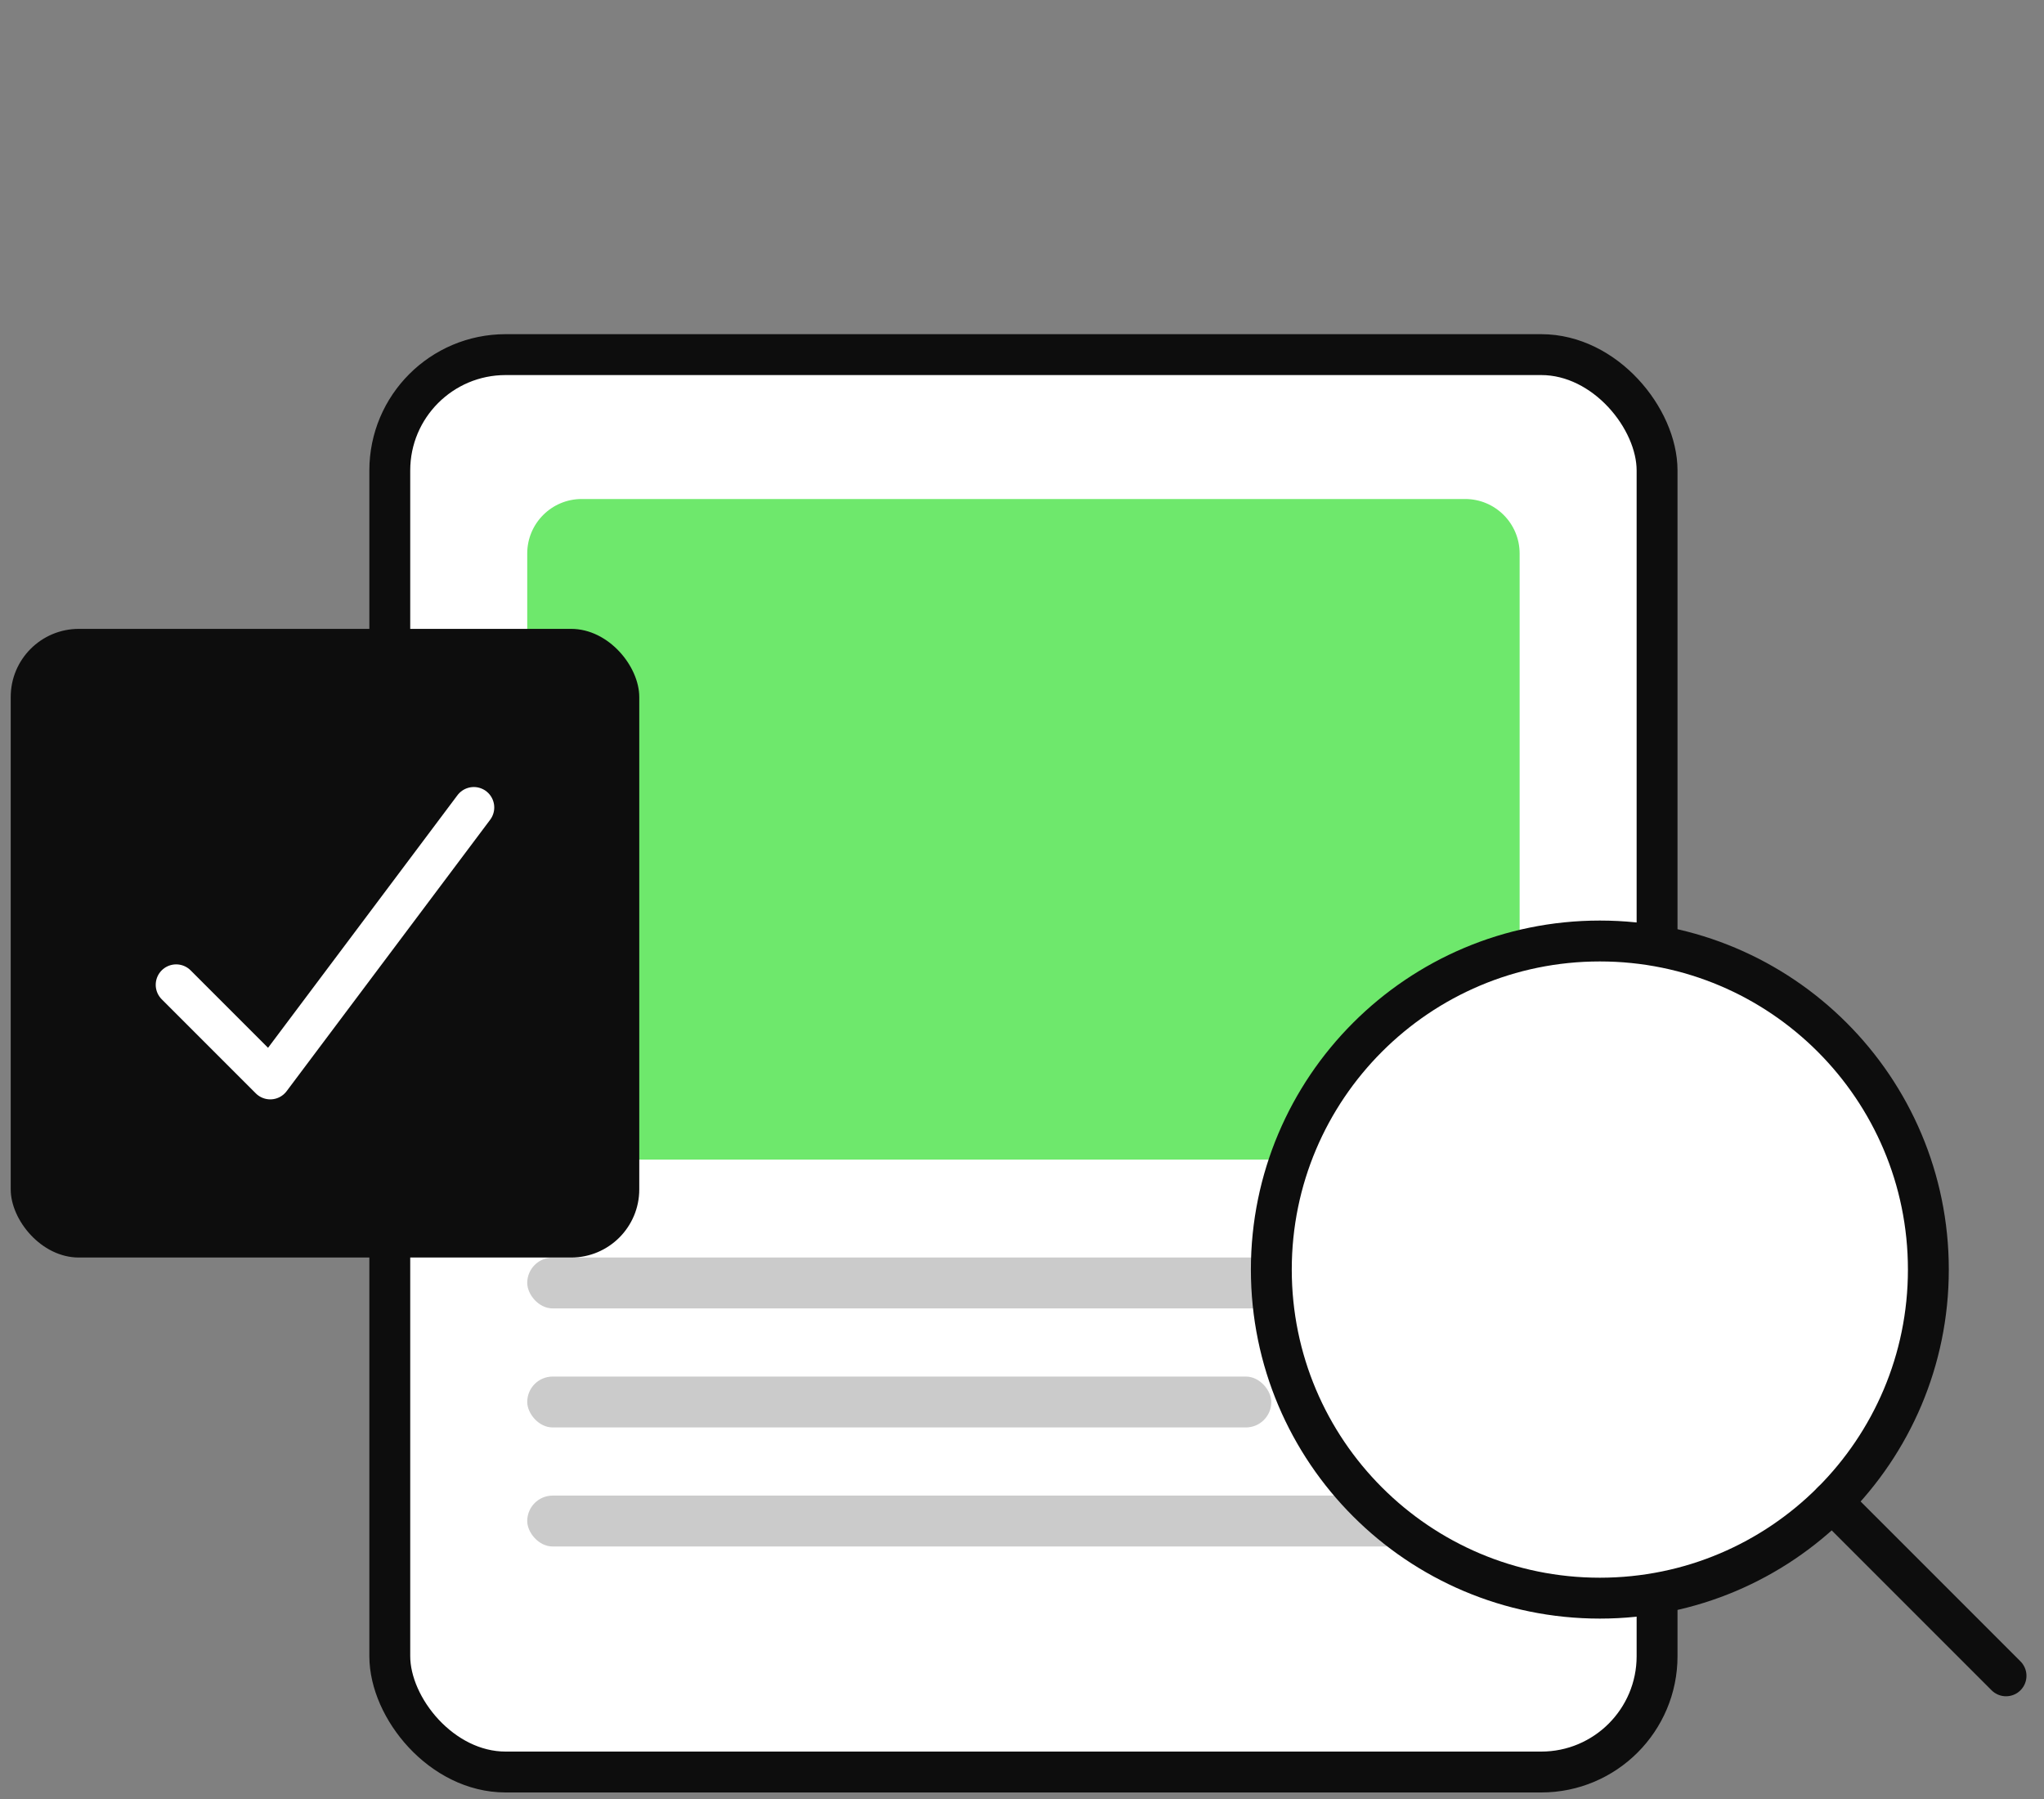 <svg width="150" height="132" viewBox="0 0 150 132" fill="none" xmlns="http://www.w3.org/2000/svg">
<rect x="0" y="0" width="150" height="132" fill="#808080" stroke="none"/>
<rect x="28.605" y="26.02" width="93" height="104" rx="8.5" fill="white" stroke="#0D0D0D" stroke-width="3"/>
<rect x="38.691" y="92.27" width="72.828" height="3.734" rx="1.867" fill="#CBCBCB"/>
<rect x="38.691" y="101.004" width="54.605" height="3.734" rx="1.867" fill="#CBCBCB"/>
<rect x="38.691" y="109.738" width="65.36" height="3.734" rx="1.867" fill="#CBCBCB"/>
<path d="M107.519 36.614H42.691C40.482 36.614 38.691 38.405 38.691 40.614V81.085C38.691 83.294 40.482 85.085 42.691 85.085H107.519C109.729 85.085 111.519 83.294 111.519 81.085V40.614C111.519 38.405 109.729 36.614 107.519 36.614Z" fill="#6EE86C"/>
<rect x="0.786" y="46.143" width="46.127" height="46.127" rx="5" fill="#0D0D0D"/>
<path d="M34.771 59.248L19.833 79.165L12.928 72.26" stroke="white" stroke-width="3" stroke-linecap="round" stroke-linejoin="round"/>
<path d="M117.406 117.263C130.72 117.263 141.514 106.469 141.514 93.154C141.514 79.839 130.72 69.045 117.406 69.045C104.091 69.045 93.297 79.839 93.297 93.154C93.297 106.469 104.091 117.263 117.406 117.263Z" fill="white" stroke="#0D0D0D" stroke-width="3" stroke-linecap="round" stroke-linejoin="round"/>
<path d="M134.453 110.202L147.213 122.962" stroke="#0D0D0D" stroke-width="3" stroke-linecap="round" stroke-linejoin="round"/>
</svg>
